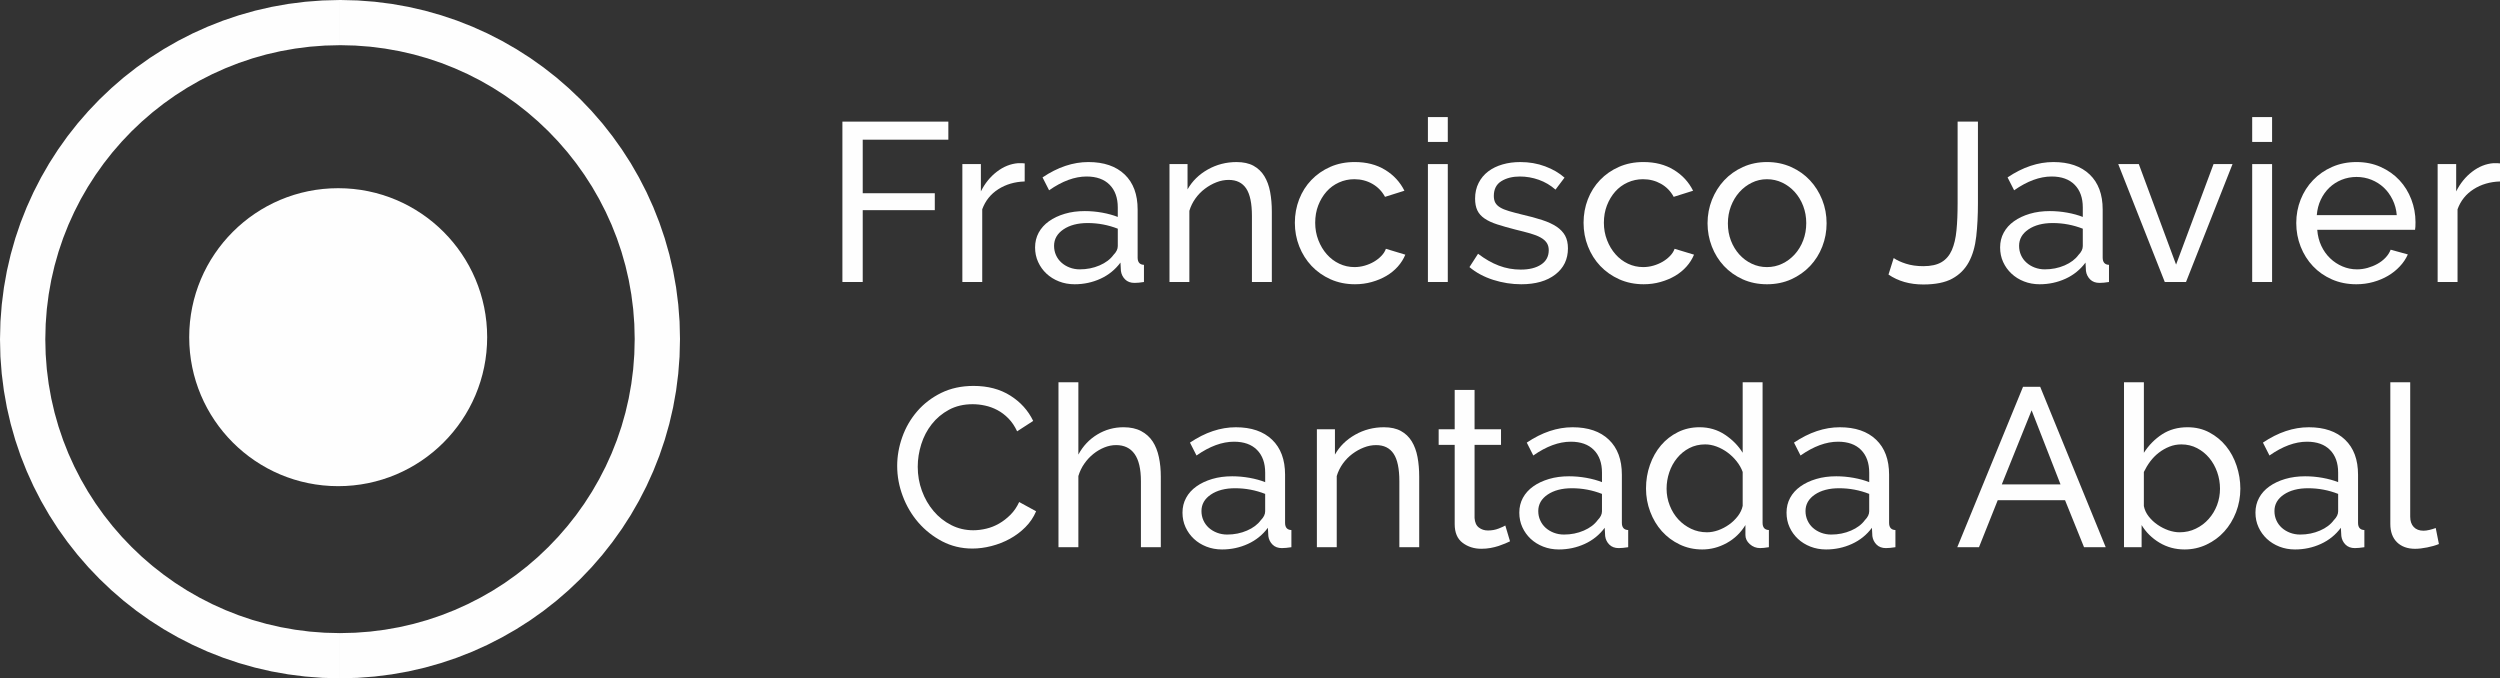 <?xml version="1.0" encoding="utf-8"?>
<!-- Generator: Adobe Illustrator 14.0.0, SVG Export Plug-In . SVG Version: 6.00 Build 43363)  -->
<!DOCTYPE svg PUBLIC "-//W3C//DTD SVG 1.1//EN" "http://www.w3.org/Graphics/SVG/1.1/DTD/svg11.dtd">
<svg version="1.1" id="Capa_1" xmlns="http://www.w3.org/2000/svg" xmlns:xlink="http://www.w3.org/1999/xlink" x="0px" y="0px"
	 width="331.969px" height="90.068px" viewBox="95.485 200.872 331.969 90.068"
	 enable-background="new 95.485 200.872 331.969 90.068" xml:space="preserve">
<rect x="95.485" y="200.872" width="331.969" height="90.068" fill="#333333" stroke="none"/>
<g id="Capa_x0020_1">
	<g>
		<path fill="#FEFEFE" d="M185.78,245.905h-6.015l0,0l-0.051-2.01l-0.15-1.984l-0.25-1.953l-0.343-1.922l-0.437-1.888l-0.527-1.851
			l-0.615-1.814l-0.7-1.771l-0.785-1.727l-0.865-1.684l-0.941-1.636l-1.018-1.582l-1.091-1.531l-1.162-1.477l-1.23-1.415
			l-1.295-1.357l-1.36-1.293l-1.42-1.227l-1.479-1.16l-1.534-1.088l-1.587-1.015l-1.639-0.941l-1.687-0.861l-1.735-0.78l-1.774-0.7
			l-1.817-0.612l-1.857-0.527l-1.891-0.434l-1.927-0.343l-1.959-0.25l-1.99-0.15l-2.016-0.051v-6.001l2.319,0.06l2.293,0.173
			l2.259,0.286l2.226,0.397l2.183,0.502l2.146,0.609l2.098,0.706l2.052,0.808l2.001,0.901l1.944,0.995l1.894,1.085l1.832,1.17
			l1.769,1.256l1.707,1.335l1.636,1.417l1.567,1.488l1.494,1.565l1.42,1.633l1.338,1.701l1.259,1.766l1.176,1.825l1.085,1.888
			l0.998,1.942l0.904,1.996l0.808,2.047l0.711,2.092l0.61,2.14l0.504,2.18l0.397,2.217l0.286,2.253l0.176,2.288L185.78,245.905
			L185.78,245.905z M140.632,290.939v-5.998l0,0l2.016-0.051l1.99-0.15l1.959-0.25l1.927-0.343l1.891-0.437l1.857-0.524l1.817-0.615
			l1.774-0.697l1.735-0.783l1.687-0.861l1.639-0.938l1.587-1.015l1.534-1.092l1.479-1.156l1.42-1.228l1.36-1.295l1.295-1.355
			l1.23-1.417l1.162-1.474l1.091-1.531l1.018-1.584l0.941-1.636l0.865-1.681l0.785-1.729l0.7-1.771l0.615-1.812l0.527-1.851
			l0.437-1.888l0.343-1.922l0.25-1.953l0.15-1.984l0.051-2.013h6.015l-0.057,2.316l-0.176,2.284l-0.286,2.254l-0.397,2.219
			l-0.504,2.18l-0.61,2.137l-0.711,2.095l-0.808,2.044l-0.904,1.996l-0.998,1.944l-1.085,1.885l-1.176,1.828l-1.259,1.763
			l-1.338,1.701l-1.42,1.636l-1.494,1.562l-1.567,1.491l-1.636,1.415l-1.707,1.338l-1.769,1.256l-1.832,1.171l-1.894,1.083
			l-1.944,0.995l-2.001,0.904l-2.052,0.805l-2.098,0.708l-2.146,0.607l-2.183,0.504l-2.226,0.394l-2.259,0.286l-2.293,0.176
			L140.632,290.939L140.632,290.939z M95.485,245.905h6.015l0,0l0.051,2.013l0.15,1.984l0.249,1.953l0.343,1.922l0.437,1.888
			l0.527,1.851l0.615,1.812l0.7,1.771l0.785,1.729l0.862,1.681l0.944,1.636l1.018,1.584l1.091,1.531l1.162,1.474l1.23,1.417
			l1.295,1.355l1.361,1.295l1.42,1.228l1.48,1.156l1.533,1.092l1.588,1.015l1.638,0.938l1.687,0.861l1.735,0.783l1.774,0.697
			l1.817,0.615l1.857,0.524l1.891,0.437l1.928,0.343l1.958,0.25l1.987,0.15l2.018,0.051v5.998l-2.321-0.057l-2.291-0.176
			l-2.259-0.286l-2.225-0.394l-2.186-0.504l-2.143-0.607l-2.098-0.708l-2.052-0.805l-2.001-0.904l-1.947-0.995l-1.891-1.083
			l-1.831-1.171l-1.769-1.256l-1.707-1.338l-1.635-1.415l-1.568-1.491l-1.494-1.562l-1.42-1.636l-1.341-1.701l-1.258-1.763
			l-1.173-1.828l-1.086-1.885l-0.998-1.944l-0.904-1.996l-0.811-2.044l-0.708-2.095l-0.609-2.137l-0.505-2.18l-0.396-2.219
			l-0.287-2.254l-0.176-2.284L95.485,245.905L95.485,245.905z M140.632,200.872v6.001l0,0l-2.018,0.051l-1.987,0.15l-1.958,0.25
			l-1.928,0.343l-1.891,0.434l-1.857,0.527l-1.817,0.612l-1.774,0.7l-1.735,0.78l-1.687,0.861l-1.638,0.941l-1.588,1.015
			l-1.533,1.088l-1.48,1.16l-1.42,1.227l-1.361,1.293l-1.295,1.357l-1.23,1.415l-1.162,1.477l-1.091,1.531l-1.018,1.582
			l-0.944,1.636l-0.862,1.684l-0.785,1.727l-0.7,1.771l-0.615,1.814l-0.527,1.851l-0.437,1.888l-0.343,1.922l-0.249,1.953
			l-0.15,1.984l-0.051,2.01h-6.015l0.057-2.313l0.176-2.288l0.287-2.253l0.396-2.217l0.505-2.18l0.609-2.14l0.708-2.092l0.811-2.047
			l0.904-1.996l0.998-1.942l1.086-1.888l1.173-1.825l1.258-1.766l1.341-1.701l1.42-1.633l1.494-1.565l1.568-1.488l1.635-1.417
			l1.707-1.335l1.769-1.256l1.831-1.17l1.891-1.085l1.947-0.995l2.001-0.901l2.052-0.808l2.098-0.706l2.143-0.609l2.186-0.502
			l2.225-0.397l2.259-0.286l2.291-0.173L140.632,200.872L140.632,200.872z"/>
	</g>
	<circle fill="#FEFEFE" cx="140.392" cy="245.645" r="19.783"/>
	<polygon fill="#FEFEFE" points="207.346,238.317 207.346,217.021 221.414,217.021 221.414,219.421 210.044,219.421 
		210.044,226.531 219.614,226.531 219.614,228.778 210.044,228.778 210.044,238.317 	"/>
	<path id="_31" fill="#FEFEFE" d="M231.551,224.969c-1.318,0.04-2.483,0.38-3.492,1.021c-1.012,0.641-1.726,1.531-2.146,2.67v9.658
		h-2.639v-15.656h2.46v3.628c0.539-1.08,1.247-1.953,2.128-2.622c0.879-0.675,1.82-1.049,2.821-1.128c0.198,0,0.368,0,0.507,0
		c0.142,0,0.264,0.011,0.363,0.031L231.551,224.969z"/>
	<path id="_32" fill="#FEFEFE" d="M238.181,238.618c-0.74,0-1.432-0.125-2.069-0.374c-0.641-0.25-1.196-0.595-1.667-1.035
		c-0.47-0.439-0.839-0.956-1.108-1.545c-0.27-0.59-0.406-1.236-0.406-1.936c0-0.72,0.162-1.375,0.479-1.964
		c0.323-0.59,0.777-1.094,1.367-1.514c0.589-0.423,1.29-0.751,2.1-0.992c0.811-0.241,1.692-0.357,2.653-0.357
		c0.76,0,1.531,0.068,2.311,0.207c0.779,0.142,1.468,0.332,2.072,0.57v-1.259c0-1.278-0.363-2.285-1.08-3.013
		c-0.723-0.729-1.743-1.097-3.061-1.097c-1.579,0-3.24,0.612-4.98,1.831l-0.871-1.712c2.021-1.358,4.051-2.038,6.089-2.038
		c2.061,0,3.666,0.553,4.816,1.65c1.151,1.1,1.723,2.65,1.723,4.651v6.387c0,0.621,0.281,0.941,0.839,0.961v2.279
		c-0.278,0.042-0.508,0.071-0.686,0.09c-0.182,0.02-0.372,0.028-0.573,0.028c-0.519,0-0.933-0.153-1.244-0.462
		c-0.312-0.312-0.496-0.686-0.556-1.125l-0.06-1.111c-0.7,0.941-1.582,1.655-2.653,2.146
		C240.545,238.374,239.403,238.618,238.181,238.618z M238.87,236.639c0.941,0,1.817-0.176,2.625-0.524
		c0.811-0.352,1.426-0.816,1.846-1.395c0.38-0.379,0.572-0.771,0.572-1.17v-2.31c-1.281-0.499-2.61-0.751-3.991-0.751
		c-1.321,0-2.395,0.281-3.226,0.842c-0.828,0.562-1.245,1.29-1.245,2.188c0,0.439,0.085,0.851,0.255,1.23
		c0.17,0.382,0.411,0.711,0.72,0.989c0.309,0.28,0.675,0.501,1.094,0.66S238.391,236.639,238.87,236.639z"/>
	<path id="_33" fill="#FEFEFE" d="M264.368,238.317h-2.642v-8.759c0-1.678-0.255-2.9-0.762-3.657c-0.51-0.763-1.287-1.14-2.328-1.14
		c-0.539,0-1.08,0.102-1.619,0.312c-0.541,0.209-1.049,0.496-1.528,0.856c-0.482,0.36-0.901,0.788-1.261,1.29
		c-0.36,0.501-0.629,1.049-0.811,1.649v9.451l-2.639-0.002v-15.656h2.398v3.359c0.621-1.1,1.517-1.979,2.685-2.639
		c1.171-0.661,2.446-0.989,3.827-0.989c0.898,0,1.65,0.165,2.248,0.493c0.601,0.332,1.08,0.791,1.44,1.38
		c0.36,0.59,0.615,1.284,0.765,2.083c0.15,0.802,0.227,1.672,0.227,2.611V238.317L264.368,238.317z"/>
	<path id="_34" fill="#FEFEFE" d="M267.426,230.459c0-1.1,0.192-2.14,0.57-3.121c0.382-0.978,0.921-1.834,1.621-2.563
		c0.7-0.731,1.534-1.312,2.503-1.74c0.97-0.431,2.055-0.646,3.254-0.646c1.562,0,2.905,0.346,4.037,1.038
		c1.128,0.686,1.984,1.613,2.563,2.772l-2.577,0.811c-0.4-0.74-0.961-1.315-1.681-1.727c-0.72-0.408-1.519-0.615-2.398-0.615
		c-0.723,0-1.4,0.145-2.041,0.437c-0.641,0.289-1.19,0.694-1.65,1.213c-0.459,0.521-0.825,1.131-1.097,1.831
		c-0.27,0.7-0.403,1.468-0.403,2.31c0,0.819,0.142,1.59,0.422,2.31c0.278,0.717,0.655,1.344,1.123,1.874
		c0.471,0.53,1.018,0.947,1.65,1.244c0.629,0.301,1.304,0.451,2.024,0.451c0.459,0,0.916-0.065,1.366-0.195
		c0.448-0.13,0.859-0.306,1.228-0.524c0.371-0.218,0.697-0.474,0.975-0.766c0.281-0.289,0.482-0.604,0.601-0.944l2.579,0.78
		c-0.238,0.578-0.575,1.108-1.003,1.587c-0.431,0.482-0.935,0.893-1.517,1.233c-0.578,0.34-1.224,0.609-1.936,0.808
		c-0.708,0.201-1.454,0.3-2.233,0.3c-1.179,0-2.259-0.221-3.24-0.658c-0.978-0.442-1.82-1.032-2.517-1.771
		c-0.7-0.74-1.244-1.604-1.638-2.594C267.622,232.603,267.426,231.56,267.426,230.459z"/>
	<path id="_35" fill="#FEFEFE" d="M285.094,238.317v-15.656h2.639v15.656H285.094z M285.094,219.719v-3.3h2.639v3.3H285.094z"/>
	<path id="_36" fill="#FEFEFE" d="M297.482,238.618c-1.259,0-2.5-0.196-3.719-0.584c-1.222-0.391-2.271-0.955-3.152-1.695
		l1.142-1.771c0.918,0.7,1.84,1.228,2.761,1.576c0.918,0.352,1.891,0.527,2.908,0.527c1.139,0,2.043-0.227,2.713-0.678
		c0.672-0.448,1.006-1.083,1.006-1.905c0-0.377-0.092-0.703-0.27-0.972c-0.182-0.272-0.451-0.507-0.811-0.706
		c-0.357-0.201-0.818-0.38-1.377-0.542c-0.562-0.159-1.211-0.329-1.951-0.507c-0.941-0.241-1.751-0.47-2.429-0.691
		c-0.68-0.218-1.242-0.479-1.681-0.78c-0.439-0.3-0.763-0.658-0.961-1.08c-0.199-0.419-0.301-0.938-0.301-1.559
		c0-0.779,0.156-1.474,0.468-2.086c0.309-0.61,0.734-1.12,1.275-1.531c0.539-0.405,1.174-0.717,1.902-0.927
		c0.731-0.213,1.514-0.315,2.355-0.315c1.179,0,2.279,0.187,3.3,0.57c1.02,0.38,1.879,0.879,2.576,1.5l-1.199,1.59
		c-0.658-0.581-1.398-1.015-2.219-1.307c-0.82-0.29-1.658-0.434-2.518-0.434c-0.961,0-1.777,0.204-2.446,0.615
		s-1.006,1.066-1.006,1.964c0,0.36,0.068,0.661,0.196,0.901c0.13,0.238,0.346,0.448,0.646,0.629c0.298,0.182,0.683,0.34,1.157,0.479
		c0.468,0.139,1.032,0.289,1.692,0.451c1.04,0.238,1.944,0.482,2.715,0.734c0.771,0.25,1.408,0.544,1.922,0.884
		c0.508,0.34,0.887,0.74,1.141,1.199c0.248,0.462,0.373,1.021,0.373,1.681c0,1.46-0.561,2.619-1.682,3.479
		C300.892,238.189,299.382,238.618,297.482,238.618z"/>
	<path id="_37" fill="#FEFEFE" d="M305.763,230.459c0-1.1,0.189-2.14,0.568-3.121c0.381-0.978,0.92-1.834,1.621-2.563
		c0.699-0.731,1.531-1.312,2.504-1.74c0.969-0.431,2.053-0.646,3.252-0.646c1.561,0,2.908,0.346,4.035,1.038
		c1.131,0.686,1.984,1.613,2.563,2.772l-2.576,0.811c-0.398-0.74-0.957-1.315-1.678-1.727c-0.723-0.408-1.52-0.615-2.4-0.615
		c-0.721,0-1.4,0.145-2.041,0.437c-0.639,0.289-1.188,0.694-1.648,1.213c-0.459,0.521-0.824,1.131-1.096,1.831
		c-0.27,0.7-0.406,1.468-0.406,2.31c0,0.819,0.143,1.59,0.424,2.31c0.279,0.717,0.654,1.344,1.125,1.874
		c0.467,0.53,1.018,0.947,1.646,1.244c0.629,0.301,1.307,0.451,2.023,0.451c0.463,0,0.918-0.065,1.367-0.195s0.857-0.306,1.23-0.524
		c0.371-0.218,0.693-0.474,0.975-0.766c0.281-0.289,0.479-0.604,0.602-0.944l2.578,0.78c-0.24,0.578-0.574,1.108-1.006,1.587
		c-0.432,0.482-0.936,0.893-1.514,1.233c-0.58,0.34-1.225,0.609-1.936,0.808c-0.709,0.201-1.457,0.3-2.234,0.3
		c-1.18,0-2.262-0.221-3.24-0.658c-0.98-0.442-1.82-1.032-2.52-1.771c-0.703-0.74-1.244-1.604-1.635-2.594
		C305.954,232.603,305.763,231.56,305.763,230.459z"/>
	<path id="_38" fill="#FEFEFE" d="M330.116,238.618c-1.178,0-2.252-0.221-3.225-0.658c-0.969-0.442-1.797-1.032-2.488-1.771
		c-0.689-0.74-1.225-1.599-1.605-2.58c-0.379-0.978-0.572-2.01-0.572-3.09c0-1.1,0.199-2.14,0.586-3.121
		c0.393-0.978,0.93-1.836,1.619-2.577c0.691-0.74,1.52-1.332,2.492-1.771c0.969-0.439,2.035-0.661,3.193-0.661
		c1.16,0,2.229,0.221,3.209,0.661c0.982,0.439,1.814,1.032,2.504,1.771c0.691,0.74,1.23,1.599,1.621,2.577
		c0.389,0.981,0.584,2.021,0.584,3.121c0,1.08-0.189,2.112-0.57,3.09c-0.379,0.981-0.92,1.839-1.617,2.58
		c-0.701,0.74-1.537,1.329-2.506,1.771C332.374,238.396,331.296,238.618,330.116,238.618z M324.927,230.55
		c0,0.819,0.137,1.579,0.406,2.279c0.271,0.7,0.641,1.31,1.111,1.832c0.469,0.519,1.018,0.93,1.648,1.227
		c0.629,0.301,1.305,0.451,2.023,0.451c0.721,0,1.393-0.15,2.025-0.451c0.629-0.297,1.184-0.714,1.666-1.244
		c0.477-0.53,0.854-1.148,1.123-1.859c0.27-0.712,0.404-1.474,0.404-2.296c0-0.799-0.135-1.553-0.404-2.265
		c-0.27-0.709-0.646-1.327-1.123-1.86c-0.482-0.53-1.037-0.944-1.666-1.244c-0.633-0.298-1.305-0.451-2.025-0.451
		c-0.719,0-1.395,0.156-2.023,0.468c-0.631,0.309-1.18,0.729-1.648,1.258c-0.471,0.53-0.84,1.151-1.111,1.859
		C325.063,228.963,324.927,229.728,324.927,230.55z"/>
	<path id="_39" fill="#FEFEFE" d="M346.944,235.137c0.402,0.281,0.943,0.533,1.621,0.751c0.68,0.218,1.447,0.329,2.311,0.329
		c1.018,0,1.828-0.179,2.428-0.539c0.602-0.36,1.055-0.896,1.367-1.607c0.307-0.708,0.514-1.582,0.611-2.622
		c0.104-1.04,0.15-2.242,0.15-3.6v-10.828h2.699v10.828c0,1.622-0.074,3.093-0.225,4.425c-0.15,1.327-0.479,2.463-0.988,3.405
		c-0.51,0.938-1.238,1.669-2.189,2.188c-0.951,0.522-2.236,0.78-3.854,0.78c-1.801,0-3.34-0.439-4.621-1.318L346.944,235.137z"/>
	<path id="_310" fill="#FEFEFE" d="M366.321,238.618c-0.74,0-1.428-0.125-2.068-0.374s-1.197-0.595-1.664-1.035
		c-0.471-0.439-0.842-0.956-1.111-1.545c-0.27-0.59-0.402-1.236-0.402-1.936c0-0.72,0.158-1.375,0.479-1.964
		c0.32-0.59,0.773-1.094,1.365-1.514c0.588-0.423,1.287-0.751,2.098-0.992c0.811-0.241,1.695-0.357,2.656-0.357
		c0.76,0,1.529,0.068,2.309,0.207c0.779,0.142,1.471,0.332,2.072,0.57v-1.259c0-1.278-0.363-2.285-1.08-3.013
		c-0.721-0.729-1.74-1.097-3.059-1.097c-1.58,0-3.24,0.612-4.98,1.831l-0.871-1.712c2.018-1.358,4.049-2.038,6.09-2.038
		c2.057,0,3.664,0.553,4.813,1.65c1.15,1.1,1.727,2.65,1.727,4.651v6.387c0,0.621,0.279,0.941,0.838,0.961v2.279
		c-0.277,0.042-0.51,0.071-0.688,0.09c-0.182,0.02-0.369,0.028-0.57,0.028c-0.521,0-0.936-0.153-1.248-0.462
		c-0.305-0.312-0.496-0.686-0.553-1.125l-0.059-1.111c-0.701,0.941-1.584,1.655-2.656,2.146
		C368.685,238.374,367.544,238.618,366.321,238.618z M367.011,236.639c0.943,0,1.816-0.176,2.627-0.524
		c0.809-0.352,1.424-0.816,1.846-1.395c0.377-0.379,0.57-0.771,0.57-1.17v-2.31c-1.281-0.499-2.611-0.751-3.992-0.751
		c-1.32,0-2.393,0.281-3.223,0.842c-0.83,0.562-1.244,1.29-1.244,2.188c0,0.439,0.084,0.851,0.254,1.23
		c0.17,0.382,0.408,0.711,0.721,0.989c0.309,0.28,0.674,0.501,1.094,0.66S366.534,236.639,367.011,236.639z"/>
	<polygon id="_311" fill="#FEFEFE" points="382.94,238.317 376.761,222.659 379.491,222.659 384.44,236.007 389.417,222.659 
		391.938,222.659 385.761,238.317 	"/>
	<path id="_312" fill="#FEFEFE" d="M394.548,238.317v-15.656h2.641v15.656H394.548z M394.548,219.719v-3.3h2.641v3.3H394.548z"/>
	<path id="_313" fill="#FEFEFE" d="M408.376,238.618c-1.18,0-2.26-0.215-3.24-0.644c-0.979-0.431-1.82-1.018-2.518-1.757
		c-0.699-0.74-1.246-1.604-1.635-2.594s-0.584-2.033-0.584-3.135c0-1.1,0.195-2.137,0.584-3.118c0.389-0.98,0.938-1.839,1.65-2.58
		c0.707-0.74,1.553-1.326,2.533-1.754c0.98-0.431,2.061-0.646,3.24-0.646s2.256,0.221,3.223,0.661
		c0.971,0.439,1.795,1.023,2.475,1.754c0.682,0.731,1.205,1.582,1.576,2.551c0.369,0.97,0.553,1.973,0.553,3.013
		c0,0.218-0.002,0.419-0.014,0.601c-0.008,0.182-0.023,0.32-0.045,0.419h-12.988c0.059,0.78,0.24,1.488,0.541,2.129
		s0.689,1.19,1.17,1.65c0.48,0.462,1.023,0.819,1.637,1.08c0.609,0.261,1.252,0.391,1.932,0.391c0.482,0,0.951-0.068,1.41-0.196
		c0.461-0.13,0.893-0.306,1.293-0.527c0.396-0.218,0.754-0.487,1.063-0.808c0.313-0.32,0.545-0.68,0.703-1.08l2.281,0.629
		c-0.26,0.578-0.611,1.111-1.066,1.587c-0.449,0.482-0.965,0.896-1.559,1.247c-0.59,0.349-1.244,0.624-1.965,0.825
		C409.903,238.519,409.159,238.618,408.376,238.618z M413.745,229.439c-0.061-0.74-0.244-1.426-0.557-2.055
		c-0.309-0.629-0.699-1.165-1.168-1.604c-0.469-0.439-1.014-0.785-1.635-1.037c-0.617-0.247-1.281-0.375-1.98-0.375
		c-0.697,0-1.361,0.128-1.979,0.375c-0.621,0.252-1.166,0.604-1.637,1.052c-0.467,0.45-0.85,0.986-1.139,1.604
		c-0.293,0.621-0.465,1.301-0.525,2.041H413.745z"/>
	<path id="_314" fill="#FEFEFE" d="M427.454,224.969c-1.318,0.04-2.484,0.38-3.492,1.021c-1.014,0.641-1.73,1.531-2.146,2.67v9.658
		h-2.643v-15.656h2.461v3.628c0.541-1.08,1.25-1.953,2.129-2.622c0.881-0.675,1.822-1.049,2.82-1.128c0.201,0,0.369,0,0.51,0
		c0.143,0,0.262,0.011,0.361,0.031V224.969L427.454,224.969z"/>
	<path id="_315" fill="#FEFEFE" d="M214.62,262.735c0-1.281,0.224-2.554,0.674-3.824c0.451-1.272,1.111-2.412,1.981-3.421
		c0.868-1.009,1.934-1.825,3.192-2.446c1.262-0.618,2.693-0.927,4.292-0.927c1.899,0,3.529,0.428,4.89,1.29
		c1.358,0.859,2.367,1.979,3.03,3.359l-2.132,1.38c-0.32-0.68-0.703-1.253-1.154-1.709c-0.451-0.462-0.941-0.833-1.471-1.111
		c-0.53-0.281-1.074-0.479-1.633-0.598c-0.561-0.122-1.111-0.182-1.649-0.182c-1.179,0-2.226,0.244-3.138,0.734
		c-0.91,0.49-1.672,1.131-2.293,1.922c-0.621,0.788-1.083,1.678-1.395,2.667c-0.309,0.992-0.465,1.984-0.465,2.985
		c0,1.12,0.185,2.186,0.556,3.194c0.369,1.009,0.884,1.905,1.545,2.685c0.658,0.78,1.44,1.4,2.339,1.859
		c0.901,0.462,1.879,0.692,2.939,0.692c0.558,0,1.137-0.071,1.726-0.213c0.59-0.139,1.154-0.365,1.692-0.672
		c0.542-0.312,1.046-0.703,1.517-1.173c0.468-0.468,0.853-1.032,1.154-1.692l2.25,1.23c-0.34,0.799-0.816,1.502-1.426,2.112
		c-0.609,0.612-1.298,1.125-2.066,1.548c-0.774,0.419-1.587,0.74-2.446,0.958c-0.862,0.221-1.701,0.332-2.52,0.332
		c-1.46,0-2.798-0.323-4.02-0.961c-1.219-0.641-2.273-1.477-3.167-2.506c-0.887-1.029-1.579-2.2-2.066-3.509
		C214.863,265.428,214.62,264.093,214.62,262.735z"/>
	<path id="_316" fill="#FEFEFE" d="M249.625,273.532h-2.639v-8.759c0-1.619-0.28-2.826-0.839-3.614
		c-0.562-0.791-1.38-1.185-2.46-1.185c-0.521,0-1.041,0.105-1.562,0.315c-0.516,0.212-1.003,0.496-1.451,0.856
		c-0.451,0.36-0.851,0.788-1.202,1.29c-0.349,0.499-0.615,1.049-0.793,1.649v9.448h-2.642v-21.898h2.642v9.601
		c0.618-1.143,1.457-2.03,2.517-2.67s2.22-0.961,3.481-0.961c0.918,0,1.701,0.17,2.338,0.51c0.641,0.34,1.151,0.799,1.531,1.38
		s0.655,1.276,0.825,2.083c0.173,0.811,0.255,1.675,0.255,2.597V273.532z"/>
	<path id="_317" fill="#FEFEFE" d="M257.754,273.833c-0.74,0-1.429-0.125-2.069-0.375c-0.641-0.252-1.196-0.595-1.664-1.034
		c-0.473-0.442-0.842-0.956-1.111-1.548c-0.269-0.587-0.405-1.233-0.405-1.933c0-0.72,0.159-1.375,0.482-1.964
		c0.317-0.59,0.774-1.094,1.364-1.514c0.589-0.422,1.29-0.751,2.098-0.992c0.811-0.241,1.698-0.357,2.656-0.357
		c0.76,0,1.531,0.068,2.308,0.207c0.782,0.142,1.471,0.332,2.072,0.572v-1.261c0-1.281-0.36-2.285-1.08-3.016
		c-0.72-0.729-1.738-1.094-3.059-1.094c-1.579,0-3.24,0.61-4.98,1.832l-0.868-1.712c2.019-1.358,4.048-2.038,6.089-2.038
		c2.058,0,3.663,0.55,4.813,1.65c1.148,1.097,1.726,2.647,1.726,4.649v6.389c0,0.621,0.278,0.938,0.839,0.961v2.279
		c-0.28,0.04-0.51,0.068-0.691,0.087c-0.182,0.023-0.369,0.031-0.57,0.031c-0.521,0-0.936-0.156-1.244-0.465
		c-0.309-0.309-0.494-0.683-0.556-1.125l-0.06-1.108c-0.7,0.941-1.584,1.655-2.653,2.143
		C260.119,273.589,258.973,273.833,257.754,273.833z M258.443,271.854c0.941,0,1.814-0.176,2.625-0.527
		c0.811-0.349,1.423-0.813,1.846-1.392c0.38-0.382,0.569-0.771,0.569-1.17v-2.31c-1.281-0.502-2.61-0.751-3.991-0.751
		c-1.318,0-2.393,0.281-3.223,0.842c-0.831,0.562-1.245,1.29-1.245,2.188c0,0.439,0.085,0.851,0.255,1.23
		c0.17,0.38,0.411,0.712,0.72,0.992c0.312,0.278,0.675,0.499,1.094,0.658S257.964,271.854,258.443,271.854z"/>
	<path id="_318" fill="#FEFEFE" d="M283.938,273.532h-2.636v-8.759c0-1.678-0.258-2.9-0.768-3.657
		c-0.51-0.763-1.284-1.14-2.325-1.14c-0.539,0-1.077,0.102-1.619,0.315c-0.539,0.209-1.049,0.493-1.53,0.853
		c-0.482,0.36-0.899,0.788-1.262,1.29c-0.357,0.501-0.629,1.049-0.811,1.652v9.448h-2.636v-15.659h2.398v3.359
		c0.621-1.1,1.517-1.979,2.685-2.639c1.17-0.661,2.443-0.989,3.824-0.989c0.901,0,1.65,0.165,2.251,0.496
		c0.601,0.329,1.08,0.788,1.44,1.377c0.36,0.59,0.615,1.284,0.765,2.083c0.15,0.802,0.224,1.672,0.224,2.611V273.532
		L283.938,273.532z"/>
	<path id="_319" fill="#FEFEFE" d="M295.997,272.752c-0.159,0.08-0.369,0.173-0.629,0.284c-0.258,0.11-0.553,0.221-0.884,0.332
		c-0.332,0.107-0.692,0.198-1.08,0.269s-0.794,0.105-1.216,0.105c-0.958,0-1.789-0.264-2.489-0.793
		c-0.7-0.53-1.049-1.355-1.049-2.475v-10.528h-2.128v-2.072h2.128v-5.219h2.639v5.219h3.512v2.072h-3.512v9.717
		c0.042,0.581,0.229,1,0.57,1.259c0.34,0.264,0.74,0.391,1.199,0.391c0.521,0,0.995-0.085,1.426-0.255
		c0.431-0.17,0.726-0.303,0.887-0.405L295.997,272.752z"/>
	<path id="_320" fill="#FEFEFE" d="M302.476,273.833c-0.738,0-1.428-0.125-2.068-0.375c-0.641-0.252-1.195-0.595-1.666-1.034
		c-0.469-0.442-0.84-0.956-1.109-1.548c-0.27-0.587-0.403-1.233-0.403-1.933c0-0.72,0.159-1.375,0.479-1.964
		c0.32-0.59,0.775-1.094,1.363-1.514c0.59-0.422,1.291-0.751,2.102-0.992c0.811-0.241,1.695-0.357,2.656-0.357
		c0.76,0,1.527,0.068,2.307,0.207c0.783,0.142,1.471,0.332,2.072,0.572v-1.261c0-1.281-0.359-2.285-1.08-3.016
		c-0.721-0.729-1.74-1.094-3.061-1.094c-1.58,0-3.238,0.61-4.98,1.832l-0.867-1.712c2.018-1.358,4.047-2.038,6.088-2.038
		c2.059,0,3.666,0.55,4.813,1.65c1.152,1.097,1.727,2.647,1.727,4.649v6.389c0,0.621,0.281,0.938,0.84,0.961v2.279
		c-0.277,0.04-0.51,0.068-0.689,0.087c-0.182,0.023-0.371,0.031-0.57,0.031c-0.521,0-0.934-0.156-1.246-0.465
		c-0.309-0.309-0.494-0.683-0.553-1.125l-0.061-1.108c-0.699,0.941-1.586,1.655-2.654,2.143
		C304.841,273.589,303.696,273.833,302.476,273.833z M303.165,271.854c0.941,0,1.816-0.176,2.629-0.527
		c0.807-0.349,1.422-0.813,1.842-1.392c0.379-0.382,0.572-0.771,0.572-1.17v-2.31c-1.281-0.502-2.611-0.751-3.99-0.751
		c-1.322,0-2.393,0.281-3.227,0.842c-0.828,0.562-1.244,1.29-1.244,2.188c0,0.439,0.084,0.851,0.258,1.23
		c0.17,0.38,0.408,0.712,0.717,0.992c0.313,0.278,0.678,0.499,1.094,0.658C302.235,271.771,302.687,271.854,303.165,271.854z"/>
	<path id="_321" fill="#FEFEFE" d="M321.522,273.833c-1.076,0-2.078-0.218-2.998-0.661c-0.922-0.439-1.711-1.032-2.371-1.769
		c-0.66-0.743-1.174-1.602-1.541-2.58c-0.371-0.981-0.557-2.01-0.557-3.09c0-1.1,0.174-2.146,0.525-3.135
		c0.348-0.989,0.838-1.854,1.467-2.594c0.631-0.74,1.381-1.324,2.252-1.754c0.867-0.431,1.826-0.646,2.865-0.646
		c1.26,0,2.381,0.332,3.373,0.992c0.99,0.658,1.775,1.457,2.354,2.398v-9.36h2.643v18.658c0,0.621,0.279,0.941,0.838,0.961v2.279
		c-0.281,0.042-0.504,0.071-0.674,0.09c-0.17,0.02-0.336,0.028-0.494,0.028c-0.521,0-0.975-0.173-1.365-0.524
		c-0.393-0.349-0.584-0.754-0.584-1.213v-1.321c-0.621,1.021-1.447,1.817-2.475,2.384
		C323.747,273.549,322.661,273.833,321.522,273.833z M322.155,271.553c0.479,0,0.975-0.09,1.484-0.269
		c0.508-0.182,0.986-0.431,1.438-0.751c0.451-0.317,0.84-0.694,1.17-1.125c0.33-0.428,0.545-0.885,0.645-1.364v-4.499
		c-0.18-0.501-0.447-0.975-0.809-1.426c-0.359-0.451-0.766-0.842-1.215-1.17c-0.451-0.329-0.93-0.59-1.441-0.78
		c-0.51-0.19-1.012-0.286-1.514-0.286c-0.779,0-1.484,0.167-2.113,0.496c-0.633,0.329-1.172,0.771-1.619,1.321
		c-0.451,0.55-0.797,1.179-1.037,1.891c-0.238,0.708-0.357,1.435-0.357,2.174c0,0.779,0.139,1.522,0.42,2.233
		c0.279,0.711,0.66,1.324,1.139,1.846c0.479,0.519,1.047,0.933,1.695,1.244C320.688,271.397,321.396,271.553,322.155,271.553z"/>
	<path id="_322" fill="#FEFEFE" d="M337.96,273.833c-0.736,0-1.428-0.125-2.068-0.375c-0.641-0.252-1.197-0.595-1.664-1.034
		c-0.471-0.442-0.842-0.956-1.111-1.548c-0.27-0.587-0.402-1.233-0.402-1.933c0-0.72,0.158-1.375,0.477-1.964
		c0.322-0.59,0.775-1.094,1.365-1.514c0.59-0.422,1.291-0.751,2.102-0.992c0.811-0.241,1.695-0.357,2.656-0.357
		c0.756,0,1.527,0.068,2.307,0.207c0.779,0.142,1.469,0.332,2.072,0.572v-1.261c0-1.281-0.363-2.285-1.08-3.016
		c-0.721-0.729-1.74-1.094-3.061-1.094c-1.58,0-3.238,0.61-4.98,1.832l-0.869-1.712c2.02-1.358,4.049-2.038,6.086-2.038
		c2.063,0,3.666,0.55,4.816,1.65c1.152,1.097,1.727,2.647,1.727,4.649v6.389c0,0.621,0.281,0.938,0.84,0.961v2.279
		c-0.277,0.04-0.51,0.068-0.689,0.087c-0.182,0.023-0.371,0.031-0.57,0.031c-0.521,0-0.936-0.156-1.246-0.465
		c-0.309-0.309-0.494-0.683-0.557-1.125l-0.057-1.108c-0.699,0.941-1.586,1.655-2.656,2.143
		C340.325,273.589,339.179,273.833,337.96,273.833z M338.649,271.854c0.941,0,1.816-0.176,2.627-0.527
		c0.809-0.349,1.424-0.813,1.844-1.392c0.379-0.382,0.572-0.771,0.572-1.17v-2.31c-1.281-0.502-2.611-0.751-3.992-0.751
		c-1.32,0-2.391,0.281-3.225,0.842c-0.828,0.562-1.242,1.29-1.242,2.188c0,0.439,0.086,0.851,0.256,1.23
		c0.17,0.38,0.408,0.712,0.717,0.992c0.313,0.278,0.678,0.499,1.094,0.658C337.722,271.771,338.171,271.854,338.649,271.854z"/>
	<path id="_323" fill="#FEFEFE" d="M364.118,252.235h2.279l8.699,21.297h-2.879l-2.52-6.239h-8.939l-2.488,6.239h-2.883
		L364.118,252.235z M369.097,265.195l-3.838-9.839l-3.961,9.839H369.097z"/>
	<path id="_324" fill="#FEFEFE" d="M385.565,273.833c-1.221,0-2.33-0.3-3.33-0.899c-1.002-0.601-1.789-1.38-2.371-2.341v2.94h-2.338
		v-21.898h2.639v9.36c0.66-1.021,1.473-1.839,2.43-2.46c0.961-0.618,2.08-0.93,3.359-0.93c1.08,0,2.049,0.229,2.91,0.692
		c0.859,0.459,1.598,1.063,2.207,1.814c0.609,0.749,1.08,1.619,1.408,2.608s0.496,2.007,0.496,3.047c0,1.097-0.193,2.137-0.57,3.118
		c-0.383,0.978-0.9,1.834-1.561,2.563c-0.658,0.731-1.447,1.31-2.357,1.74C387.579,273.617,386.603,273.833,385.565,273.833z
		 M384.903,271.553c0.781,0,1.502-0.159,2.158-0.482c0.664-0.317,1.234-0.748,1.713-1.29c0.479-0.539,0.848-1.154,1.111-1.842
		c0.258-0.692,0.389-1.417,0.389-2.174c0-0.763-0.125-1.497-0.375-2.206c-0.252-0.711-0.6-1.335-1.051-1.876
		c-0.451-0.539-0.99-0.975-1.619-1.304c-0.629-0.329-1.324-0.496-2.086-0.496c-0.559,0-1.086,0.099-1.588,0.3
		c-0.502,0.198-0.963,0.465-1.395,0.794c-0.432,0.332-0.809,0.717-1.143,1.156c-0.328,0.439-0.611,0.91-0.854,1.412v4.527
		c0.1,0.502,0.314,0.961,0.646,1.381c0.33,0.422,0.717,0.785,1.168,1.094c0.451,0.312,0.93,0.556,1.439,0.737
		C383.931,271.463,384.427,271.553,384.903,271.553z"/>
	<path id="_325" fill="#FEFEFE" d="M400.231,273.833c-0.738,0-1.428-0.125-2.068-0.375c-0.641-0.252-1.193-0.595-1.664-1.034
		c-0.471-0.442-0.84-0.956-1.111-1.548c-0.27-0.587-0.406-1.233-0.406-1.933c0-0.72,0.16-1.375,0.482-1.964
		c0.318-0.59,0.773-1.094,1.363-1.514c0.59-0.422,1.291-0.751,2.098-0.992c0.811-0.238,1.699-0.357,2.656-0.357
		c0.764,0,1.531,0.068,2.313,0.207c0.777,0.142,1.469,0.332,2.068,0.572v-1.261c0-1.281-0.357-2.285-1.08-3.016
		c-0.719-0.729-1.738-1.094-3.059-1.094c-1.58,0-3.24,0.61-4.98,1.832l-0.869-1.712c2.02-1.358,4.049-2.038,6.09-2.038
		c2.059,0,3.664,0.55,4.813,1.65c1.152,1.097,1.727,2.647,1.727,4.649v6.389c0,0.621,0.277,0.938,0.84,0.961v2.279
		c-0.281,0.04-0.51,0.068-0.691,0.087c-0.176,0.023-0.369,0.031-0.57,0.031c-0.52,0-0.936-0.156-1.244-0.465
		s-0.494-0.683-0.553-1.125l-0.063-1.108c-0.701,0.941-1.584,1.655-2.654,2.143C402.597,273.589,401.45,273.833,400.231,273.833z
		 M400.923,271.854c0.939,0,1.814-0.176,2.623-0.527c0.811-0.349,1.424-0.813,1.846-1.392c0.383-0.382,0.57-0.771,0.57-1.17v-2.31
		c-1.279-0.502-2.609-0.751-3.99-0.751c-1.316,0-2.395,0.281-3.225,0.842c-0.83,0.562-1.244,1.29-1.244,2.188
		c0,0.439,0.084,0.851,0.254,1.23c0.17,0.38,0.412,0.712,0.721,0.992c0.313,0.278,0.674,0.499,1.094,0.658
		S400.442,271.854,400.923,271.854z"/>
	<path id="_326" fill="#FEFEFE" d="M412.89,251.634h2.641v17.85c0,0.579,0.156,1.035,0.465,1.364
		c0.309,0.329,0.746,0.496,1.305,0.496c0.221,0,0.479-0.034,0.779-0.105s0.582-0.156,0.84-0.255l0.422,2.129
		c-0.439,0.182-0.961,0.332-1.563,0.451c-0.598,0.119-1.127,0.182-1.59,0.182c-1.018,0-1.822-0.292-2.416-0.87
		c-0.586-0.582-0.883-1.392-0.883-2.43V251.634z"/>
</g>
</svg>
